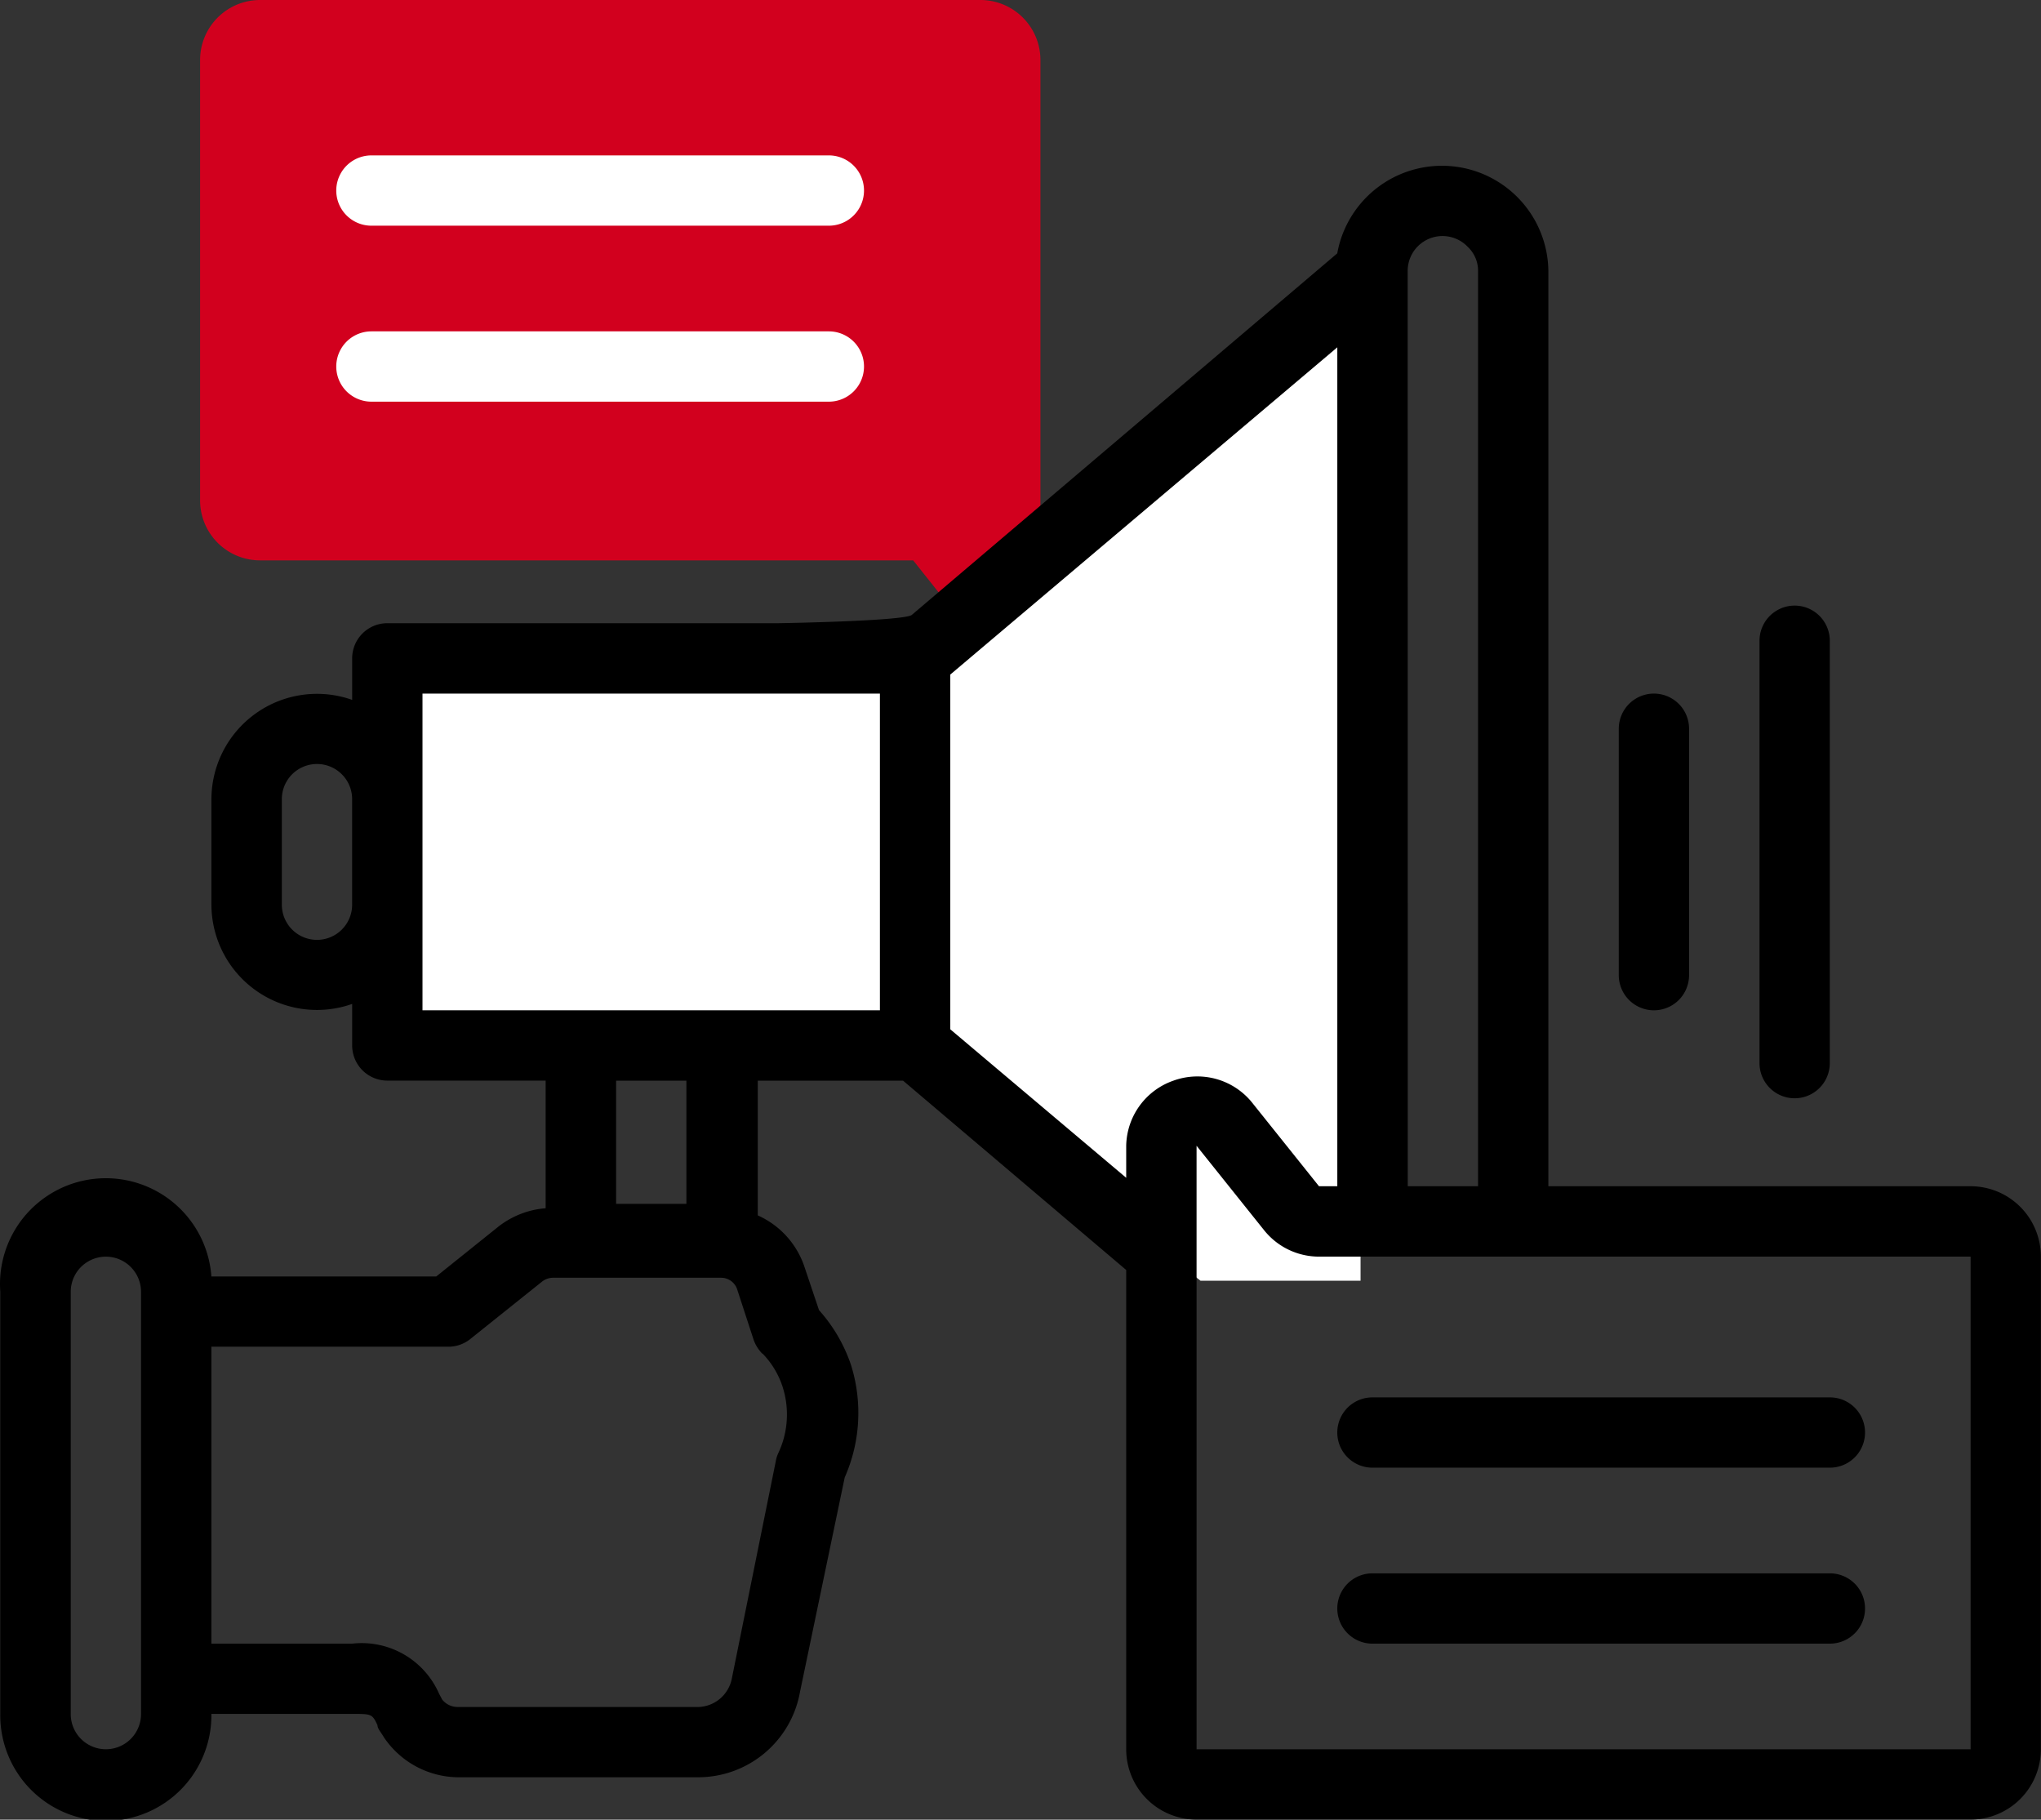 <svg xmlns="http://www.w3.org/2000/svg" width="110.341" height="98.362" viewBox="0 0 110.341 98.362">
  <rect x="0" y="0" width="110.341" height="98.362" fill="#333333" stroke="none"/>
  <g id="advertice-icon" transform="translate(-705.667 -4091)">
    <path id="Path_5703" data-name="Path 5703" d="M67.631,47H42.9a1.9,1.9,0,0,0,0,3.8H67.631a1.9,1.9,0,0,0,0-3.8Z" transform="translate(736.964 4119.535)"/>
    <path id="Path_5704" data-name="Path 5704" d="M67.631,52H42.9a1.9,1.9,0,0,0,0,3.8H67.631a1.9,1.9,0,0,0,0-3.8Z" transform="translate(736.964 4124.047)"/>
    <path id="Path_5705" data-name="Path 5705" d="M50.9,44.12a1.9,1.9,0,0,0,1.9-1.9V28.9a1.9,1.9,0,1,0-3.8,0V42.218A1.9,1.9,0,0,0,50.9,44.12Z" transform="translate(744.182 4101.492)"/>
    <path id="Path_5706" data-name="Path 5706" d="M54.9,51.131a1.9,1.9,0,0,0,1.9-1.9V26.4a1.9,1.9,0,1,0-3.8,0V49.229A1.9,1.9,0,0,0,54.9,51.131Z" transform="translate(747.79 4099.236)"/>
    <g id="Group_3122" data-name="Group 3122" transform="translate(705.667 4091)">
      <g id="Group_3120" data-name="Group 3120" transform="translate(10.817 0)">
        <path id="Path_5707" data-name="Path 5707" d="M3.245,0H42.186a3.245,3.245,0,0,1,3.245,3.245v35.7l-6.879-8.654H3.245A3.245,3.245,0,0,1,0,27.043V3.245A3.245,3.245,0,0,1,3.245,0Z" fill="#d2001e"/>
        <path id="Path_5701" data-name="Path 5701" d="M34.631,10H9.9a1.9,1.9,0,0,0,0,3.8H34.631a1.9,1.9,0,0,0,0-3.8Z" transform="translate(-0.638 -1.6)" fill="#fff"/>
        <path id="Path_5702" data-name="Path 5702" d="M34.631,15H9.9a1.9,1.9,0,0,0,0,3.8H34.631a1.9,1.9,0,0,0,0-3.8Z" transform="translate(-0.638 2.912)" fill="#fff"/>
      </g>
      <g id="Group_3121" data-name="Group 3121" transform="translate(0 8.958)">
        <path id="Path_5708" data-name="Path 5708" d="M-12.525,18.52,11.921-1.6V52.053H3.268L-12.525,39.721H-40V18.52Z" transform="translate(61.634 8.218)" fill="#fff"/>
        <path id="Path_5700" data-name="Path 5700" d="M109.529,72.473H86.7V23.016a5.752,5.752,0,0,0-11.413-.97L53.216,40.8l-.942.8c-.588.333-7.19.438-7.19.438H23.931a1.9,1.9,0,0,0-1.9,1.9v2.245a5.707,5.707,0,0,0-7.609,5.364v5.707a5.707,5.707,0,0,0,7.609,5.364v2.245a1.9,1.9,0,0,0,1.9,1.9h8.56v6.9a4.736,4.736,0,0,0-2.549.989l-3.367,2.7H14.42a5.721,5.721,0,1,0-11.413.818v22.826a5.707,5.707,0,1,0,11.413,0h7.609c1.046,0,1.084,0,1.37.609,0,.19.19.38.342.647a4.889,4.889,0,0,0,3.995,2.169H40.708a5.592,5.592,0,0,0,5.535-4.622l2.416-11.584A8.636,8.636,0,0,0,49,82.137a8.522,8.522,0,0,0-1.731-2.967l-.78-2.321a4.66,4.66,0,0,0-2.53-2.8V66.767h7.856L63.877,77v25.908a3.8,3.8,0,0,0,3.8,3.8h41.848a3.8,3.8,0,0,0,3.8-3.8V76.278A3.8,3.8,0,0,0,109.529,72.473Zm-87.5-15.218a1.9,1.9,0,1,1-3.8,0V51.549a1.9,1.9,0,1,1,3.8,0ZM10.616,79.245v21.761a1.9,1.9,0,1,1-3.8,0V78.18a1.9,1.9,0,1,1,3.8,0Zm33.592,2.264a4.6,4.6,0,0,1,1.122,1.9,4.889,4.889,0,0,1-.266,3.5,1.674,1.674,0,0,0-.133.437L42.553,99.1a1.9,1.9,0,0,1-1.788,1.522H27.735a1.065,1.065,0,0,1-.837-.4l-.171-.323a4.565,4.565,0,0,0-4.7-2.7H14.42V81.148H27.241a1.9,1.9,0,0,0,1.179-.418l3.9-3.12a.97.97,0,0,1,.552-.19h9.111a.913.913,0,0,1,.856.609l.894,2.739a2.054,2.054,0,0,0,.476.761ZM36.3,73.425V66.767h3.8v6.658ZM50.562,62.962H25.833V45.843H50.562ZM79.094,23.016A1.884,1.884,0,0,1,82.347,21.7a1.769,1.769,0,0,1,.552,1.313V72.473h-3.8ZM66.426,66.767a3.8,3.8,0,0,0-2.549,3.519v1.731L54.366,63.99V44.815L75.29,27.125V72.473H74.3l-3.652-4.565A3.8,3.8,0,0,0,66.426,66.767Zm1.255,36.142V70.286l3.652,4.565A3.8,3.8,0,0,0,74.3,76.278h35.228v26.631Z" transform="translate(-2.992 -17.309)"/>
      </g>
    </g>
  </g>
</svg>
